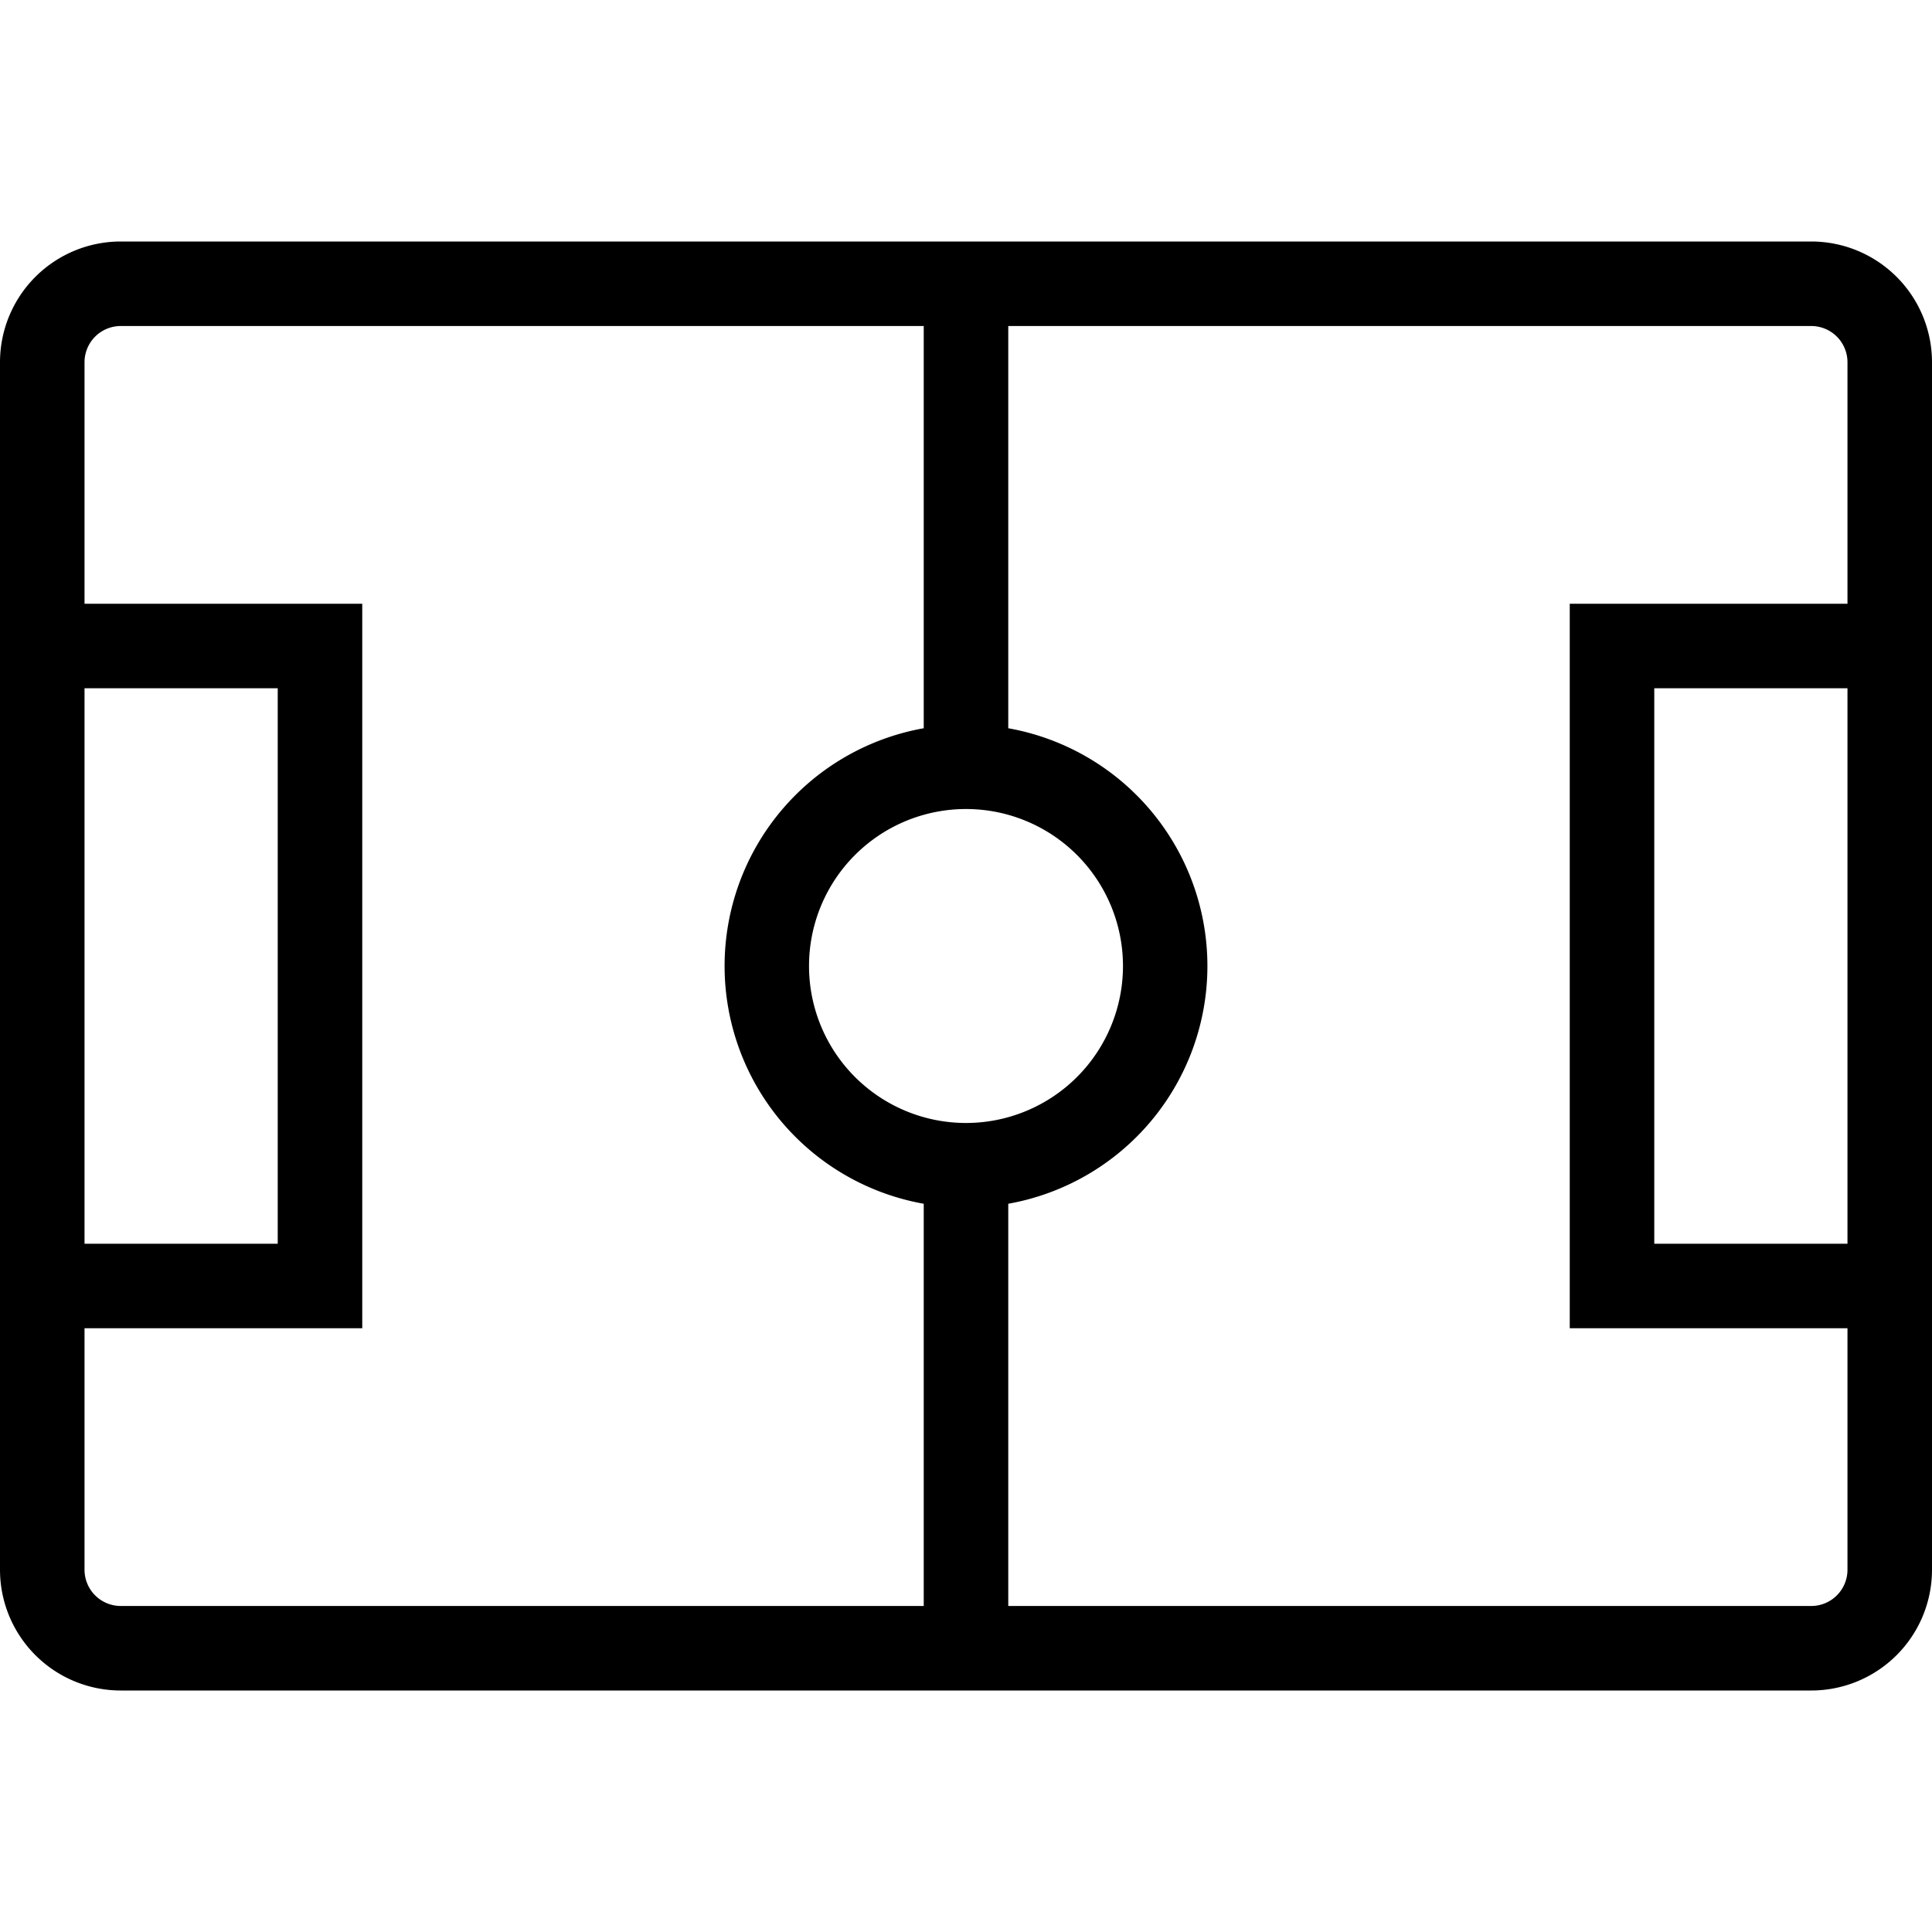 <svg xmlns="http://www.w3.org/2000/svg" viewBox="0 0 16 16"><path d="M15.3 11H13V5h2.3V3a.3.3 0 0 0-.3-.3H8.35v3.331a2 2 0 0 1 0 3.938V13.3H15a.3.3 0 0 0 .3-.3zM.7 11v2a.3.3 0 0 0 .3.3h6.65V9.969a2 2 0 0 1 0-3.938V2.7H1a.3.3 0 0 0-.3.3v2H3v6zM1 2h14a1 1 0 0 1 1 1v10a1 1 0 0 1-1 1H1a1 1 0 0 1-1-1V3a1 1 0 0 1 1-1m7 7.3a1.3 1.3 0 1 0 0-2.6 1.3 1.3 0 0 0 0 2.6M.7 5.7v4.6h1.6V5.7zm13 0v4.6h1.6V5.7z"/></svg>